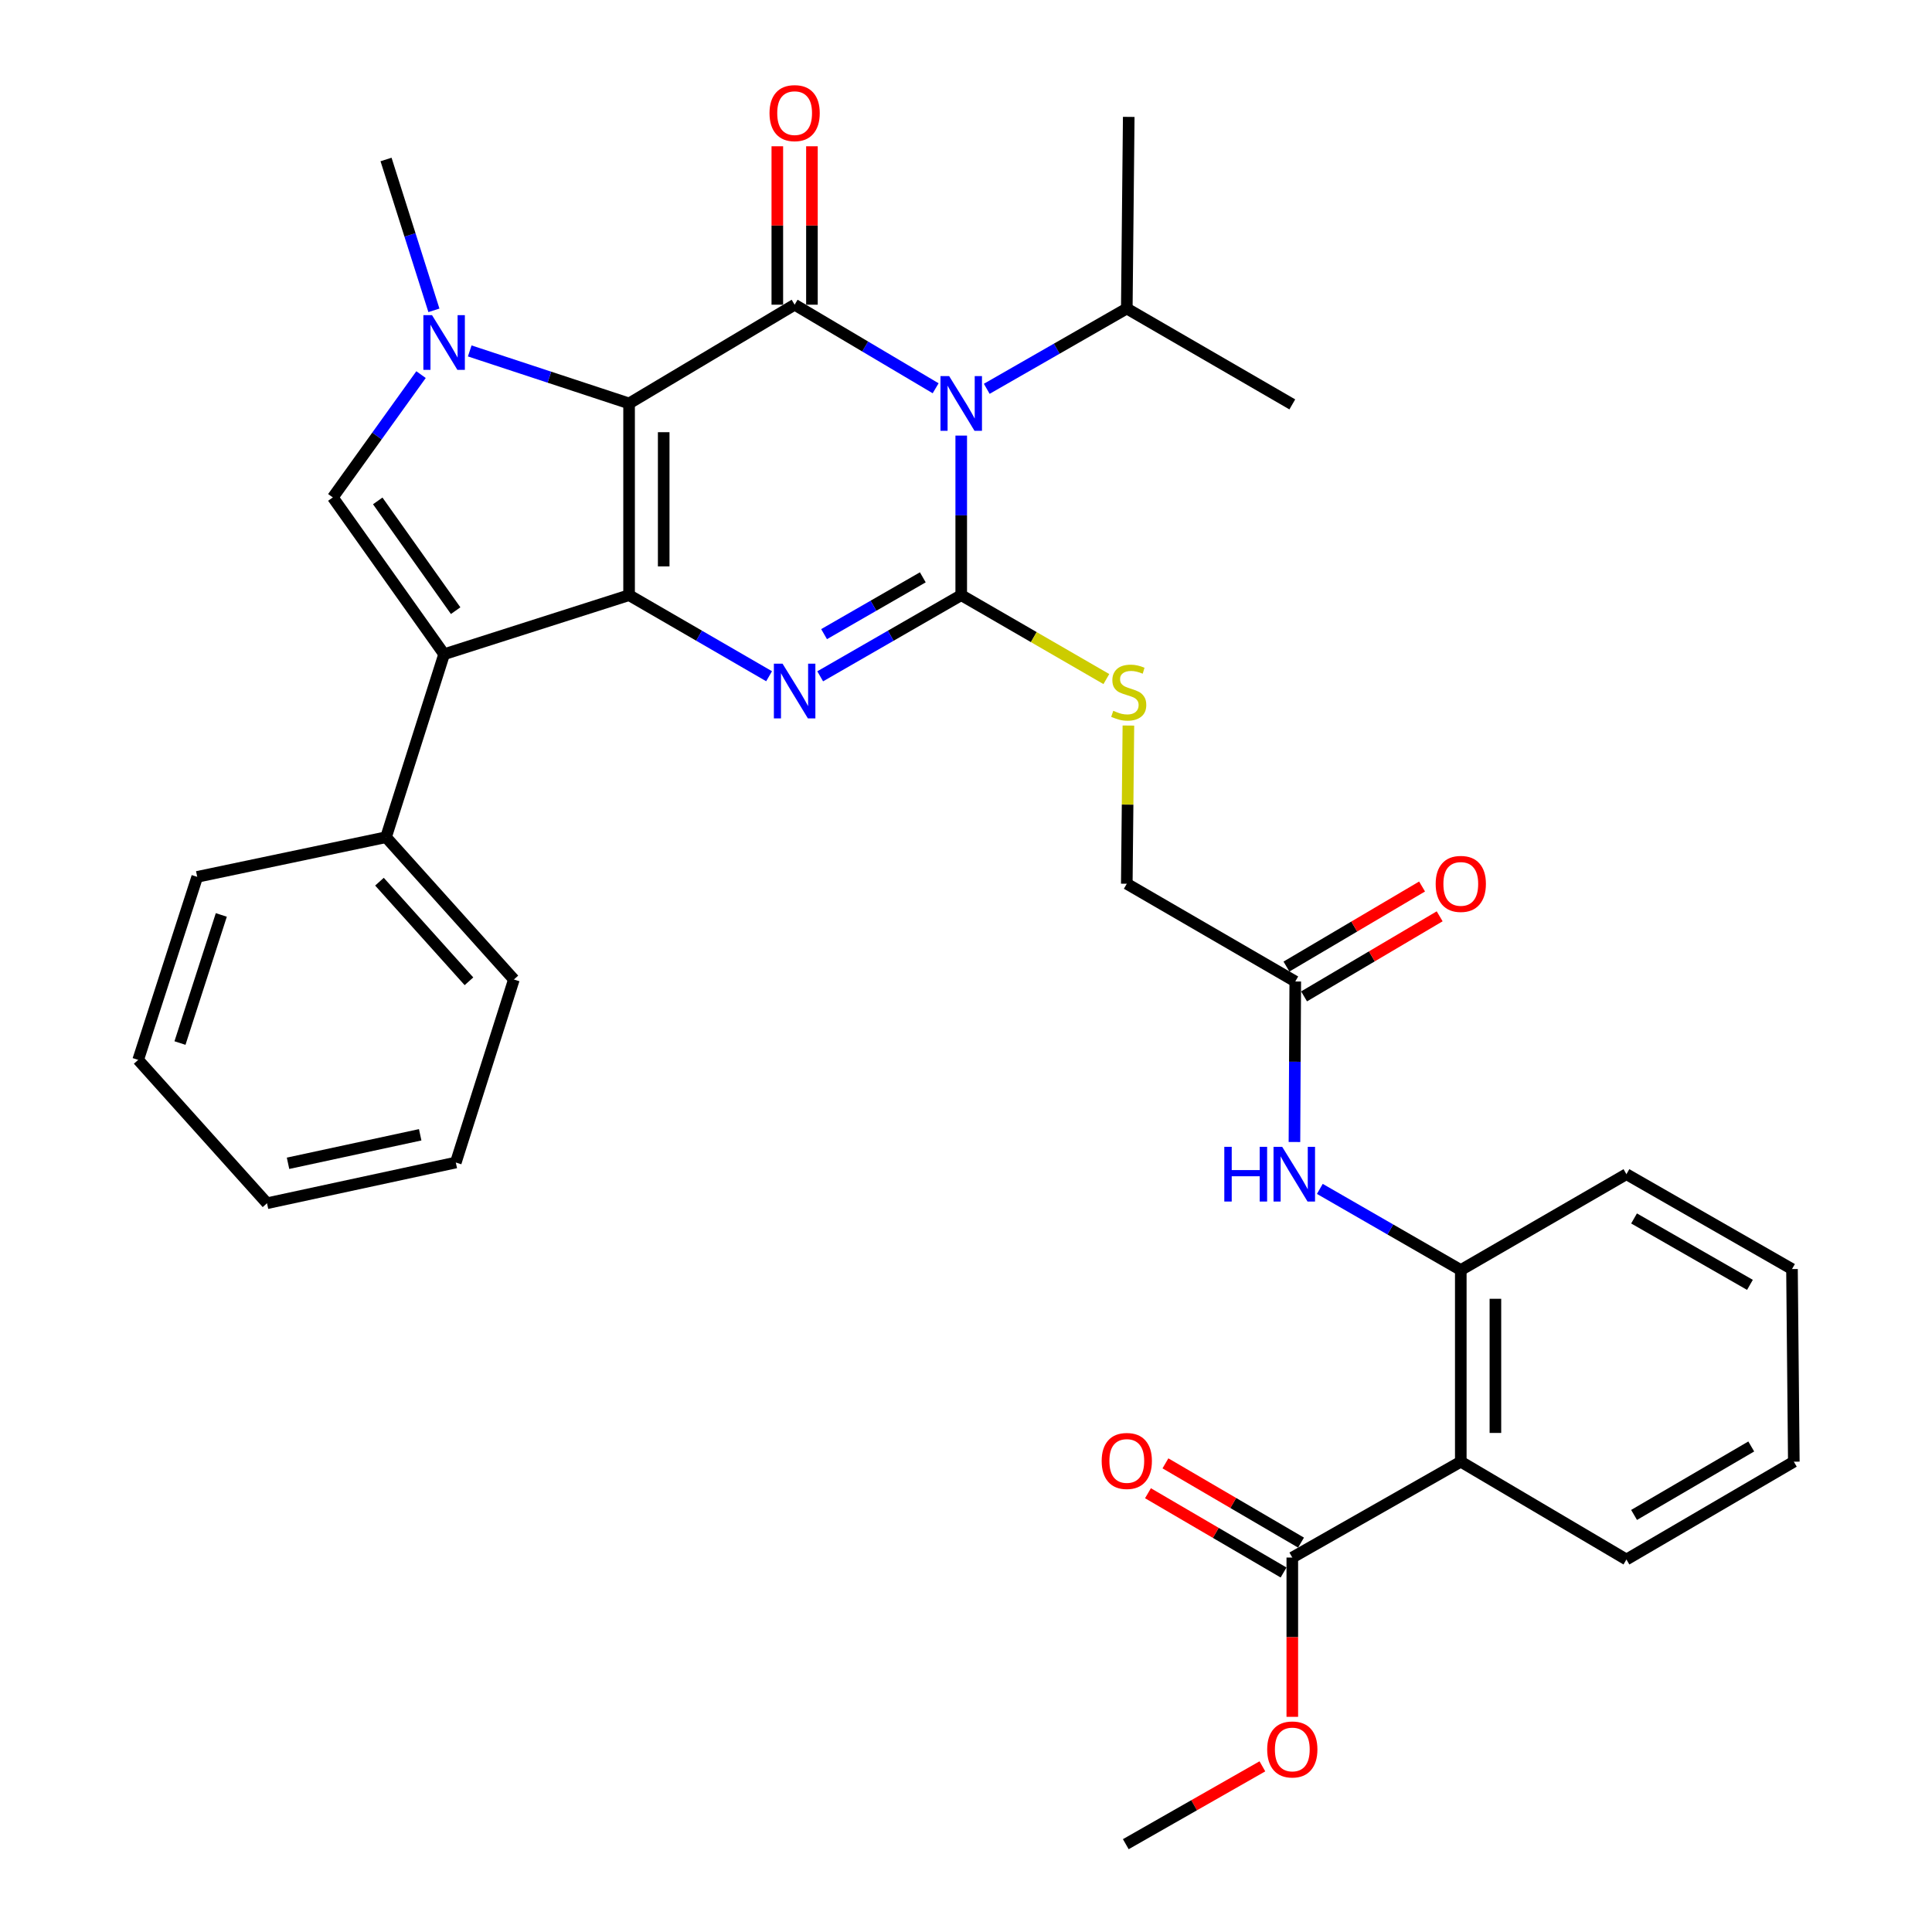 <?xml version='1.0' encoding='iso-8859-1'?>
<svg version='1.1' baseProfile='full'
              xmlns='http://www.w3.org/2000/svg'
                      xmlns:rdkit='http://www.rdkit.org/xml'
                      xmlns:xlink='http://www.w3.org/1999/xlink'
                  xml:space='preserve'
width='1000px' height='1000px' viewBox='0 0 1000 1000'>
<!-- END OF HEADER -->
<rect style='opacity:1.0;fill:#FFFFFF;stroke:none' width='1000' height='1000' x='0' y='0'> </rect>
<path class='bond-0' d='M 325.613,208.818 L 325.613,308.051' style='fill:none;fill-rule:evenodd;stroke:#000000;stroke-width:6px;stroke-linecap:butt;stroke-linejoin:miter;stroke-opacity:1' />
<path class='bond-0' d='M 343.53,223.703 L 343.53,293.166' style='fill:none;fill-rule:evenodd;stroke:#000000;stroke-width:6px;stroke-linecap:butt;stroke-linejoin:miter;stroke-opacity:1' />
<path class='bond-3' d='M 325.613,208.818 L 411.298,157.713' style='fill:none;fill-rule:evenodd;stroke:#000000;stroke-width:6px;stroke-linecap:butt;stroke-linejoin:miter;stroke-opacity:1' />
<path class='bond-5' d='M 325.613,208.818 L 284.373,195.23' style='fill:none;fill-rule:evenodd;stroke:#000000;stroke-width:6px;stroke-linecap:butt;stroke-linejoin:miter;stroke-opacity:1' />
<path class='bond-5' d='M 284.373,195.23 L 243.133,181.642' style='fill:none;fill-rule:evenodd;stroke:#0000FF;stroke-width:6px;stroke-linecap:butt;stroke-linejoin:miter;stroke-opacity:1' />
<path class='bond-4' d='M 325.613,308.051 L 361.848,329.035' style='fill:none;fill-rule:evenodd;stroke:#000000;stroke-width:6px;stroke-linecap:butt;stroke-linejoin:miter;stroke-opacity:1' />
<path class='bond-4' d='M 361.848,329.035 L 398.083,350.02' style='fill:none;fill-rule:evenodd;stroke:#0000FF;stroke-width:6px;stroke-linecap:butt;stroke-linejoin:miter;stroke-opacity:1' />
<path class='bond-6' d='M 325.613,308.051 L 229.873,338.621' style='fill:none;fill-rule:evenodd;stroke:#000000;stroke-width:6px;stroke-linecap:butt;stroke-linejoin:miter;stroke-opacity:1' />
<path class='bond-1' d='M 484.285,200.968 L 447.792,179.341' style='fill:none;fill-rule:evenodd;stroke:#0000FF;stroke-width:6px;stroke-linecap:butt;stroke-linejoin:miter;stroke-opacity:1' />
<path class='bond-1' d='M 447.792,179.341 L 411.298,157.713' style='fill:none;fill-rule:evenodd;stroke:#000000;stroke-width:6px;stroke-linecap:butt;stroke-linejoin:miter;stroke-opacity:1' />
<path class='bond-2' d='M 497.531,225.459 L 497.531,266.755' style='fill:none;fill-rule:evenodd;stroke:#0000FF;stroke-width:6px;stroke-linecap:butt;stroke-linejoin:miter;stroke-opacity:1' />
<path class='bond-2' d='M 497.531,266.755 L 497.531,308.051' style='fill:none;fill-rule:evenodd;stroke:#000000;stroke-width:6px;stroke-linecap:butt;stroke-linejoin:miter;stroke-opacity:1' />
<path class='bond-16' d='M 510.741,201.246 L 546.984,180.47' style='fill:none;fill-rule:evenodd;stroke:#0000FF;stroke-width:6px;stroke-linecap:butt;stroke-linejoin:miter;stroke-opacity:1' />
<path class='bond-16' d='M 546.984,180.47 L 583.227,159.694' style='fill:none;fill-rule:evenodd;stroke:#000000;stroke-width:6px;stroke-linecap:butt;stroke-linejoin:miter;stroke-opacity:1' />
<path class='bond-11' d='M 497.531,308.051 L 535.09,329.767' style='fill:none;fill-rule:evenodd;stroke:#000000;stroke-width:6px;stroke-linecap:butt;stroke-linejoin:miter;stroke-opacity:1' />
<path class='bond-11' d='M 535.09,329.767 L 572.649,351.483' style='fill:none;fill-rule:evenodd;stroke:#CCCC00;stroke-width:6px;stroke-linecap:butt;stroke-linejoin:miter;stroke-opacity:1' />
<path class='bond-35' d='M 497.531,308.051 L 461.028,329.056' style='fill:none;fill-rule:evenodd;stroke:#000000;stroke-width:6px;stroke-linecap:butt;stroke-linejoin:miter;stroke-opacity:1' />
<path class='bond-35' d='M 461.028,329.056 L 424.526,350.061' style='fill:none;fill-rule:evenodd;stroke:#0000FF;stroke-width:6px;stroke-linecap:butt;stroke-linejoin:miter;stroke-opacity:1' />
<path class='bond-35' d='M 477.644,298.823 L 452.092,313.526' style='fill:none;fill-rule:evenodd;stroke:#000000;stroke-width:6px;stroke-linecap:butt;stroke-linejoin:miter;stroke-opacity:1' />
<path class='bond-35' d='M 452.092,313.526 L 426.54,328.23' style='fill:none;fill-rule:evenodd;stroke:#0000FF;stroke-width:6px;stroke-linecap:butt;stroke-linejoin:miter;stroke-opacity:1' />
<path class='bond-14' d='M 420.257,157.713 L 420.257,116.712' style='fill:none;fill-rule:evenodd;stroke:#000000;stroke-width:6px;stroke-linecap:butt;stroke-linejoin:miter;stroke-opacity:1' />
<path class='bond-14' d='M 420.257,116.712 L 420.257,75.711' style='fill:none;fill-rule:evenodd;stroke:#FF0000;stroke-width:6px;stroke-linecap:butt;stroke-linejoin:miter;stroke-opacity:1' />
<path class='bond-14' d='M 402.34,157.713 L 402.34,116.712' style='fill:none;fill-rule:evenodd;stroke:#000000;stroke-width:6px;stroke-linecap:butt;stroke-linejoin:miter;stroke-opacity:1' />
<path class='bond-14' d='M 402.34,116.712 L 402.34,75.711' style='fill:none;fill-rule:evenodd;stroke:#FF0000;stroke-width:6px;stroke-linecap:butt;stroke-linejoin:miter;stroke-opacity:1' />
<path class='bond-7' d='M 217.928,193.902 L 195.098,225.683' style='fill:none;fill-rule:evenodd;stroke:#0000FF;stroke-width:6px;stroke-linecap:butt;stroke-linejoin:miter;stroke-opacity:1' />
<path class='bond-7' d='M 195.098,225.683 L 172.269,257.464' style='fill:none;fill-rule:evenodd;stroke:#000000;stroke-width:6px;stroke-linecap:butt;stroke-linejoin:miter;stroke-opacity:1' />
<path class='bond-20' d='M 224.591,160.629 L 212.201,121.589' style='fill:none;fill-rule:evenodd;stroke:#0000FF;stroke-width:6px;stroke-linecap:butt;stroke-linejoin:miter;stroke-opacity:1' />
<path class='bond-20' d='M 212.201,121.589 L 199.812,82.549' style='fill:none;fill-rule:evenodd;stroke:#000000;stroke-width:6px;stroke-linecap:butt;stroke-linejoin:miter;stroke-opacity:1' />
<path class='bond-15' d='M 229.873,338.621 L 199.812,433.335' style='fill:none;fill-rule:evenodd;stroke:#000000;stroke-width:6px;stroke-linecap:butt;stroke-linejoin:miter;stroke-opacity:1' />
<path class='bond-34' d='M 229.873,338.621 L 172.269,257.464' style='fill:none;fill-rule:evenodd;stroke:#000000;stroke-width:6px;stroke-linecap:butt;stroke-linejoin:miter;stroke-opacity:1' />
<path class='bond-34' d='M 235.844,316.076 L 195.52,259.267' style='fill:none;fill-rule:evenodd;stroke:#000000;stroke-width:6px;stroke-linecap:butt;stroke-linejoin:miter;stroke-opacity:1' />
<path class='bond-8' d='M 756.101,756.567 L 756.101,657.373' style='fill:none;fill-rule:evenodd;stroke:#000000;stroke-width:6px;stroke-linecap:butt;stroke-linejoin:miter;stroke-opacity:1' />
<path class='bond-8' d='M 774.019,741.688 L 774.019,672.252' style='fill:none;fill-rule:evenodd;stroke:#000000;stroke-width:6px;stroke-linecap:butt;stroke-linejoin:miter;stroke-opacity:1' />
<path class='bond-10' d='M 756.101,756.567 L 668.893,806.188' style='fill:none;fill-rule:evenodd;stroke:#000000;stroke-width:6px;stroke-linecap:butt;stroke-linejoin:miter;stroke-opacity:1' />
<path class='bond-22' d='M 756.101,756.567 L 841.837,807.194' style='fill:none;fill-rule:evenodd;stroke:#000000;stroke-width:6px;stroke-linecap:butt;stroke-linejoin:miter;stroke-opacity:1' />
<path class='bond-9' d='M 756.101,657.373 L 719.623,636.37' style='fill:none;fill-rule:evenodd;stroke:#000000;stroke-width:6px;stroke-linecap:butt;stroke-linejoin:miter;stroke-opacity:1' />
<path class='bond-9' d='M 719.623,636.37 L 683.144,615.367' style='fill:none;fill-rule:evenodd;stroke:#0000FF;stroke-width:6px;stroke-linecap:butt;stroke-linejoin:miter;stroke-opacity:1' />
<path class='bond-23' d='M 756.101,657.373 L 841.837,607.752' style='fill:none;fill-rule:evenodd;stroke:#000000;stroke-width:6px;stroke-linecap:butt;stroke-linejoin:miter;stroke-opacity:1' />
<path class='bond-17' d='M 673.414,798.454 L 638.321,777.939' style='fill:none;fill-rule:evenodd;stroke:#000000;stroke-width:6px;stroke-linecap:butt;stroke-linejoin:miter;stroke-opacity:1' />
<path class='bond-17' d='M 638.321,777.939 L 603.229,757.425' style='fill:none;fill-rule:evenodd;stroke:#FF0000;stroke-width:6px;stroke-linecap:butt;stroke-linejoin:miter;stroke-opacity:1' />
<path class='bond-17' d='M 664.371,813.922 L 629.279,793.408' style='fill:none;fill-rule:evenodd;stroke:#000000;stroke-width:6px;stroke-linecap:butt;stroke-linejoin:miter;stroke-opacity:1' />
<path class='bond-17' d='M 629.279,793.408 L 594.186,772.893' style='fill:none;fill-rule:evenodd;stroke:#FF0000;stroke-width:6px;stroke-linecap:butt;stroke-linejoin:miter;stroke-opacity:1' />
<path class='bond-21' d='M 668.893,806.188 L 668.893,847.409' style='fill:none;fill-rule:evenodd;stroke:#000000;stroke-width:6px;stroke-linecap:butt;stroke-linejoin:miter;stroke-opacity:1' />
<path class='bond-21' d='M 668.893,847.409 L 668.893,888.63' style='fill:none;fill-rule:evenodd;stroke:#FF0000;stroke-width:6px;stroke-linecap:butt;stroke-linejoin:miter;stroke-opacity:1' />
<path class='bond-19' d='M 584.056,375.542 L 583.642,416.483' style='fill:none;fill-rule:evenodd;stroke:#CCCC00;stroke-width:6px;stroke-linecap:butt;stroke-linejoin:miter;stroke-opacity:1' />
<path class='bond-19' d='M 583.642,416.483 L 583.227,457.424' style='fill:none;fill-rule:evenodd;stroke:#000000;stroke-width:6px;stroke-linecap:butt;stroke-linejoin:miter;stroke-opacity:1' />
<path class='bond-12' d='M 670.003,591.098 L 670.214,549.555' style='fill:none;fill-rule:evenodd;stroke:#0000FF;stroke-width:6px;stroke-linecap:butt;stroke-linejoin:miter;stroke-opacity:1' />
<path class='bond-12' d='M 670.214,549.555 L 670.426,508.011' style='fill:none;fill-rule:evenodd;stroke:#000000;stroke-width:6px;stroke-linecap:butt;stroke-linejoin:miter;stroke-opacity:1' />
<path class='bond-13' d='M 670.426,508.011 L 583.227,457.424' style='fill:none;fill-rule:evenodd;stroke:#000000;stroke-width:6px;stroke-linecap:butt;stroke-linejoin:miter;stroke-opacity:1' />
<path class='bond-18' d='M 674.98,515.725 L 710.075,495.004' style='fill:none;fill-rule:evenodd;stroke:#000000;stroke-width:6px;stroke-linecap:butt;stroke-linejoin:miter;stroke-opacity:1' />
<path class='bond-18' d='M 710.075,495.004 L 745.169,474.283' style='fill:none;fill-rule:evenodd;stroke:#FF0000;stroke-width:6px;stroke-linecap:butt;stroke-linejoin:miter;stroke-opacity:1' />
<path class='bond-18' d='M 665.871,500.296 L 700.965,479.575' style='fill:none;fill-rule:evenodd;stroke:#000000;stroke-width:6px;stroke-linecap:butt;stroke-linejoin:miter;stroke-opacity:1' />
<path class='bond-18' d='M 700.965,479.575 L 736.059,458.854' style='fill:none;fill-rule:evenodd;stroke:#FF0000;stroke-width:6px;stroke-linecap:butt;stroke-linejoin:miter;stroke-opacity:1' />
<path class='bond-24' d='M 199.812,433.335 L 265.987,506.986' style='fill:none;fill-rule:evenodd;stroke:#000000;stroke-width:6px;stroke-linecap:butt;stroke-linejoin:miter;stroke-opacity:1' />
<path class='bond-24' d='M 196.41,456.357 L 242.733,507.913' style='fill:none;fill-rule:evenodd;stroke:#000000;stroke-width:6px;stroke-linecap:butt;stroke-linejoin:miter;stroke-opacity:1' />
<path class='bond-25' d='M 199.812,433.335 L 102.082,453.86' style='fill:none;fill-rule:evenodd;stroke:#000000;stroke-width:6px;stroke-linecap:butt;stroke-linejoin:miter;stroke-opacity:1' />
<path class='bond-26' d='M 583.227,159.694 L 668.893,209.316' style='fill:none;fill-rule:evenodd;stroke:#000000;stroke-width:6px;stroke-linecap:butt;stroke-linejoin:miter;stroke-opacity:1' />
<path class='bond-27' d='M 583.227,159.694 L 584.232,60.501' style='fill:none;fill-rule:evenodd;stroke:#000000;stroke-width:6px;stroke-linecap:butt;stroke-linejoin:miter;stroke-opacity:1' />
<path class='bond-28' d='M 653.413,914.253 L 618.061,934.399' style='fill:none;fill-rule:evenodd;stroke:#FF0000;stroke-width:6px;stroke-linecap:butt;stroke-linejoin:miter;stroke-opacity:1' />
<path class='bond-28' d='M 618.061,934.399 L 582.709,954.545' style='fill:none;fill-rule:evenodd;stroke:#000000;stroke-width:6px;stroke-linecap:butt;stroke-linejoin:miter;stroke-opacity:1' />
<path class='bond-37' d='M 841.837,807.194 L 928.478,756.567' style='fill:none;fill-rule:evenodd;stroke:#000000;stroke-width:6px;stroke-linecap:butt;stroke-linejoin:miter;stroke-opacity:1' />
<path class='bond-37' d='M 845.793,784.13 L 906.442,748.691' style='fill:none;fill-rule:evenodd;stroke:#000000;stroke-width:6px;stroke-linecap:butt;stroke-linejoin:miter;stroke-opacity:1' />
<path class='bond-30' d='M 841.837,607.752 L 927.532,656.866' style='fill:none;fill-rule:evenodd;stroke:#000000;stroke-width:6px;stroke-linecap:butt;stroke-linejoin:miter;stroke-opacity:1' />
<path class='bond-30' d='M 845.781,630.664 L 905.768,665.044' style='fill:none;fill-rule:evenodd;stroke:#000000;stroke-width:6px;stroke-linecap:butt;stroke-linejoin:miter;stroke-opacity:1' />
<path class='bond-31' d='M 265.987,506.986 L 235.926,601.72' style='fill:none;fill-rule:evenodd;stroke:#000000;stroke-width:6px;stroke-linecap:butt;stroke-linejoin:miter;stroke-opacity:1' />
<path class='bond-32' d='M 102.082,453.86 L 71.522,548.584' style='fill:none;fill-rule:evenodd;stroke:#000000;stroke-width:6px;stroke-linecap:butt;stroke-linejoin:miter;stroke-opacity:1' />
<path class='bond-32' d='M 114.55,473.57 L 93.158,539.877' style='fill:none;fill-rule:evenodd;stroke:#000000;stroke-width:6px;stroke-linecap:butt;stroke-linejoin:miter;stroke-opacity:1' />
<path class='bond-29' d='M 928.478,756.567 L 927.532,656.866' style='fill:none;fill-rule:evenodd;stroke:#000000;stroke-width:6px;stroke-linecap:butt;stroke-linejoin:miter;stroke-opacity:1' />
<path class='bond-36' d='M 235.926,601.72 L 138.205,622.793' style='fill:none;fill-rule:evenodd;stroke:#000000;stroke-width:6px;stroke-linecap:butt;stroke-linejoin:miter;stroke-opacity:1' />
<path class='bond-36' d='M 217.49,587.366 L 149.086,602.117' style='fill:none;fill-rule:evenodd;stroke:#000000;stroke-width:6px;stroke-linecap:butt;stroke-linejoin:miter;stroke-opacity:1' />
<path class='bond-33' d='M 71.522,548.584 L 138.205,622.793' style='fill:none;fill-rule:evenodd;stroke:#000000;stroke-width:6px;stroke-linecap:butt;stroke-linejoin:miter;stroke-opacity:1' />
<path  class='atom-2' d='M 491.271 194.658
L 500.551 209.658
Q 501.471 211.138, 502.951 213.818
Q 504.431 216.498, 504.511 216.658
L 504.511 194.658
L 508.271 194.658
L 508.271 222.978
L 504.391 222.978
L 494.431 206.578
Q 493.271 204.658, 492.031 202.458
Q 490.831 200.258, 490.471 199.578
L 490.471 222.978
L 486.791 222.978
L 486.791 194.658
L 491.271 194.658
' fill='#0000FF'/>
<path  class='atom-5' d='M 405.038 343.513
L 414.318 358.513
Q 415.238 359.993, 416.718 362.673
Q 418.198 365.353, 418.278 365.513
L 418.278 343.513
L 422.038 343.513
L 422.038 371.833
L 418.158 371.833
L 408.198 355.433
Q 407.038 353.513, 405.798 351.313
Q 404.598 349.113, 404.238 348.433
L 404.238 371.833
L 400.558 371.833
L 400.558 343.513
L 405.038 343.513
' fill='#0000FF'/>
<path  class='atom-6' d='M 223.613 163.113
L 232.893 178.113
Q 233.813 179.593, 235.293 182.273
Q 236.773 184.953, 236.853 185.113
L 236.853 163.113
L 240.613 163.113
L 240.613 191.433
L 236.733 191.433
L 226.773 175.033
Q 225.613 173.113, 224.373 170.913
Q 223.173 168.713, 222.813 168.033
L 222.813 191.433
L 219.133 191.433
L 219.133 163.113
L 223.613 163.113
' fill='#0000FF'/>
<path  class='atom-12' d='M 576.232 367.901
Q 576.552 368.021, 577.872 368.581
Q 579.192 369.141, 580.632 369.501
Q 582.112 369.821, 583.552 369.821
Q 586.232 369.821, 587.792 368.541
Q 589.352 367.221, 589.352 364.941
Q 589.352 363.381, 588.552 362.421
Q 587.792 361.461, 586.592 360.941
Q 585.392 360.421, 583.392 359.821
Q 580.872 359.061, 579.352 358.341
Q 577.872 357.621, 576.792 356.101
Q 575.752 354.581, 575.752 352.021
Q 575.752 348.461, 578.152 346.261
Q 580.592 344.061, 585.392 344.061
Q 588.672 344.061, 592.392 345.621
L 591.472 348.701
Q 588.072 347.301, 585.512 347.301
Q 582.752 347.301, 581.232 348.461
Q 579.712 349.581, 579.752 351.541
Q 579.752 353.061, 580.512 353.981
Q 581.312 354.901, 582.432 355.421
Q 583.592 355.941, 585.512 356.541
Q 588.072 357.341, 589.592 358.141
Q 591.112 358.941, 592.192 360.581
Q 593.312 362.181, 593.312 364.941
Q 593.312 368.861, 590.672 370.981
Q 588.072 373.061, 583.712 373.061
Q 581.192 373.061, 579.272 372.501
Q 577.392 371.981, 575.152 371.061
L 576.232 367.901
' fill='#CCCC00'/>
<path  class='atom-13' d='M 633.698 593.592
L 637.538 593.592
L 637.538 605.632
L 652.018 605.632
L 652.018 593.592
L 655.858 593.592
L 655.858 621.912
L 652.018 621.912
L 652.018 608.832
L 637.538 608.832
L 637.538 621.912
L 633.698 621.912
L 633.698 593.592
' fill='#0000FF'/>
<path  class='atom-13' d='M 663.658 593.592
L 672.938 608.592
Q 673.858 610.072, 675.338 612.752
Q 676.818 615.432, 676.898 615.592
L 676.898 593.592
L 680.658 593.592
L 680.658 621.912
L 676.778 621.912
L 666.818 605.512
Q 665.658 603.592, 664.418 601.392
Q 663.218 599.192, 662.858 598.512
L 662.858 621.912
L 659.178 621.912
L 659.178 593.592
L 663.658 593.592
' fill='#0000FF'/>
<path  class='atom-15' d='M 398.298 58.55
Q 398.298 51.75, 401.658 47.95
Q 405.018 44.15, 411.298 44.15
Q 417.578 44.15, 420.938 47.95
Q 424.298 51.75, 424.298 58.55
Q 424.298 65.43, 420.898 69.35
Q 417.498 73.23, 411.298 73.23
Q 405.058 73.23, 401.658 69.35
Q 398.298 65.47, 398.298 58.55
M 411.298 70.03
Q 415.618 70.03, 417.938 67.15
Q 420.298 64.23, 420.298 58.55
Q 420.298 52.99, 417.938 50.19
Q 415.618 47.35, 411.298 47.35
Q 406.978 47.35, 404.618 50.15
Q 402.298 52.95, 402.298 58.55
Q 402.298 64.27, 404.618 67.15
Q 406.978 70.03, 411.298 70.03
' fill='#FF0000'/>
<path  class='atom-18' d='M 570.227 756.189
Q 570.227 749.389, 573.587 745.589
Q 576.947 741.789, 583.227 741.789
Q 589.507 741.789, 592.867 745.589
Q 596.227 749.389, 596.227 756.189
Q 596.227 763.069, 592.827 766.989
Q 589.427 770.869, 583.227 770.869
Q 576.987 770.869, 573.587 766.989
Q 570.227 763.109, 570.227 756.189
M 583.227 767.669
Q 587.547 767.669, 589.867 764.789
Q 592.227 761.869, 592.227 756.189
Q 592.227 750.629, 589.867 747.829
Q 587.547 744.989, 583.227 744.989
Q 578.907 744.989, 576.547 747.789
Q 574.227 750.589, 574.227 756.189
Q 574.227 761.909, 576.547 764.789
Q 578.907 767.669, 583.227 767.669
' fill='#FF0000'/>
<path  class='atom-19' d='M 743.101 457.504
Q 743.101 450.704, 746.461 446.904
Q 749.821 443.104, 756.101 443.104
Q 762.381 443.104, 765.741 446.904
Q 769.101 450.704, 769.101 457.504
Q 769.101 464.384, 765.701 468.304
Q 762.301 472.184, 756.101 472.184
Q 749.861 472.184, 746.461 468.304
Q 743.101 464.424, 743.101 457.504
M 756.101 468.984
Q 760.421 468.984, 762.741 466.104
Q 765.101 463.184, 765.101 457.504
Q 765.101 451.944, 762.741 449.144
Q 760.421 446.304, 756.101 446.304
Q 751.781 446.304, 749.421 449.104
Q 747.101 451.904, 747.101 457.504
Q 747.101 463.224, 749.421 466.104
Q 751.781 468.984, 756.101 468.984
' fill='#FF0000'/>
<path  class='atom-22' d='M 655.893 905.512
Q 655.893 898.712, 659.253 894.912
Q 662.613 891.112, 668.893 891.112
Q 675.173 891.112, 678.533 894.912
Q 681.893 898.712, 681.893 905.512
Q 681.893 912.392, 678.493 916.312
Q 675.093 920.192, 668.893 920.192
Q 662.653 920.192, 659.253 916.312
Q 655.893 912.432, 655.893 905.512
M 668.893 916.992
Q 673.213 916.992, 675.533 914.112
Q 677.893 911.192, 677.893 905.512
Q 677.893 899.952, 675.533 897.152
Q 673.213 894.312, 668.893 894.312
Q 664.573 894.312, 662.213 897.112
Q 659.893 899.912, 659.893 905.512
Q 659.893 911.232, 662.213 914.112
Q 664.573 916.992, 668.893 916.992
' fill='#FF0000'/>
</svg>
